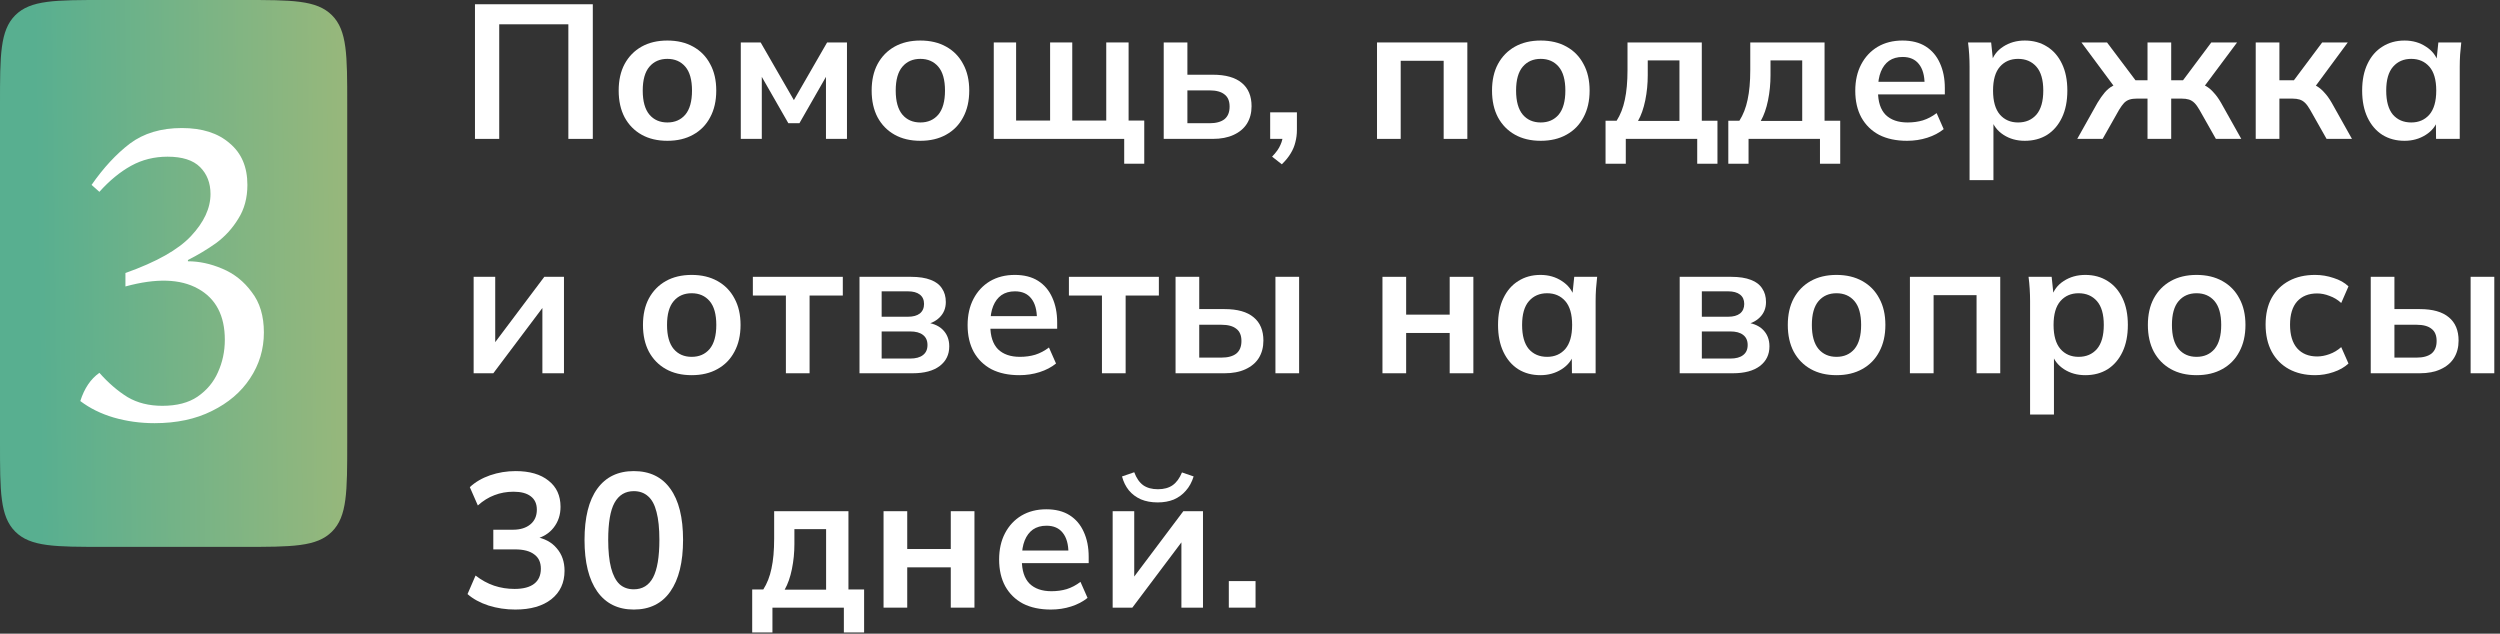 <?xml version="1.0" encoding="UTF-8"?> <svg xmlns="http://www.w3.org/2000/svg" width="288" height="73" viewBox="0 0 288 73" fill="none"><rect x="0" y="0" width="288" height="73" fill="#333333" stroke="none"/><path d="M40 12C40 6.343 40 3.515 38.243 1.757C36.485 0 33.657 0 28 0H12C6.343 0 3.515 0 1.757 1.757C0 3.515 0 6.343 0 12V51C0 56.657 0 59.485 1.757 61.243C3.515 63 6.343 63 12 63H28C33.657 63 36.485 63 38.243 61.243C40 59.485 40 56.657 40 51V12Z" fill="url(#paint0_linear_811_1585)"></path><path d="M21.65 29.95V30.1C22.95 30.1 24.267 30.383 25.6 30.95C26.967 31.517 28.1 32.417 29 33.65C29.933 34.85 30.4 36.4 30.4 38.3C30.4 40.233 29.867 42 28.8 43.6C27.767 45.167 26.3 46.417 24.4 47.35C22.533 48.283 20.333 48.75 17.8 48.75C16.167 48.75 14.6 48.533 13.1 48.1C11.633 47.667 10.35 47.033 9.25 46.2C9.717 44.733 10.45 43.65 11.45 42.95C12.483 44.117 13.567 45.05 14.7 45.75C15.833 46.417 17.167 46.75 18.7 46.75C20.367 46.75 21.717 46.4 22.75 45.7C23.817 44.967 24.6 44.033 25.1 42.9C25.633 41.733 25.9 40.483 25.9 39.15C25.9 36.35 24.867 34.383 22.8 33.25C20.767 32.117 17.983 32.033 14.45 33V31.45C18.017 30.183 20.533 28.767 22 27.2C23.5 25.6 24.25 23.983 24.25 22.35C24.25 21.083 23.85 20.05 23.05 19.25C22.25 18.45 21 18.05 19.3 18.05C17.767 18.05 16.367 18.4 15.1 19.1C13.833 19.8 12.617 20.8 11.45 22.1L10.55 21.3C11.917 19.333 13.383 17.75 14.95 16.55C16.55 15.35 18.55 14.75 20.95 14.75C23.283 14.75 25.117 15.333 26.45 16.5C27.817 17.633 28.5 19.233 28.5 21.3C28.5 22.8 28.15 24.1 27.45 25.2C26.783 26.3 25.933 27.233 24.9 28C23.867 28.733 22.783 29.383 21.65 29.95Z" fill="white"></path><path d="M54.717 16V0.49H68.291V16H65.475V2.8H57.511V16H54.717Z" fill="white"></path><path d="M76.882 16.22C75.737 16.22 74.748 15.986 73.912 15.516C73.076 15.047 72.423 14.38 71.954 13.514C71.499 12.649 71.272 11.622 71.272 10.434C71.272 9.246 71.499 8.227 71.954 7.376C72.423 6.511 73.076 5.844 73.912 5.374C74.748 4.905 75.737 4.67 76.882 4.67C78.025 4.67 79.016 4.905 79.852 5.374C80.702 5.844 81.355 6.511 81.809 7.376C82.279 8.227 82.513 9.246 82.513 10.434C82.513 11.622 82.279 12.649 81.809 13.514C81.355 14.38 80.702 15.047 79.852 15.516C79.016 15.986 78.025 16.22 76.882 16.22ZM76.882 14.108C77.747 14.108 78.436 13.808 78.95 13.206C79.463 12.59 79.719 11.666 79.719 10.434C79.719 9.202 79.463 8.286 78.95 7.684C78.436 7.083 77.747 6.782 76.882 6.782C76.016 6.782 75.327 7.083 74.814 7.684C74.3 8.286 74.043 9.202 74.043 10.434C74.043 11.666 74.3 12.59 74.814 13.206C75.327 13.808 76.016 14.108 76.882 14.108Z" fill="white"></path><path d="M85.339 16V4.89H87.627L91.455 11.534L95.283 4.89H97.571V16H95.151V7.97H95.657L92.093 14.196H90.817L87.253 7.97H87.759V16H85.339Z" fill="white"></path><path d="M106.025 16.22C104.881 16.22 103.891 15.986 103.055 15.516C102.219 15.047 101.566 14.38 101.097 13.514C100.642 12.649 100.415 11.622 100.415 10.434C100.415 9.246 100.642 8.227 101.097 7.376C101.566 6.511 102.219 5.844 103.055 5.374C103.891 4.905 104.881 4.67 106.025 4.67C107.169 4.67 108.159 4.905 108.995 5.374C109.845 5.844 110.498 6.511 110.953 7.376C111.422 8.227 111.657 9.246 111.657 10.434C111.657 11.622 111.422 12.649 110.953 13.514C110.498 14.38 109.845 15.047 108.995 15.516C108.159 15.986 107.169 16.22 106.025 16.22ZM106.025 14.108C106.89 14.108 107.579 13.808 108.093 13.206C108.606 12.59 108.863 11.666 108.863 10.434C108.863 9.202 108.606 8.286 108.093 7.684C107.579 7.083 106.89 6.782 106.025 6.782C105.159 6.782 104.47 7.083 103.957 7.684C103.443 8.286 103.187 9.202 103.187 10.434C103.187 11.666 103.443 12.59 103.957 13.206C104.47 13.808 105.159 14.108 106.025 14.108Z" fill="white"></path><path d="M129.508 18.86V16H114.482V4.89H117.056V13.888H120.972V4.89H123.524V13.888H127.44V4.89H130.014V13.888H131.818V18.86H129.508Z" fill="white"></path><path d="M134.06 16V4.89H136.788V8.608H139.714C141.195 8.608 142.31 8.924 143.058 9.554C143.806 10.17 144.18 11.065 144.18 12.238C144.18 13.001 144.004 13.668 143.652 14.24C143.3 14.798 142.787 15.23 142.112 15.538C141.452 15.846 140.653 16 139.714 16H134.06ZM136.788 14.196H139.34C140.088 14.196 140.66 14.042 141.056 13.734C141.452 13.412 141.65 12.928 141.65 12.282C141.65 11.637 141.452 11.168 141.056 10.874C140.675 10.566 140.103 10.412 139.34 10.412H136.788V14.196Z" fill="white"></path><path d="M147.666 18.926L146.544 18.046C147.013 17.562 147.336 17.108 147.512 16.682C147.702 16.272 147.798 15.832 147.798 15.362L148.392 16H146.324V12.942H149.404V14.966C149.404 15.465 149.345 15.934 149.228 16.374C149.125 16.814 148.949 17.24 148.7 17.65C148.45 18.076 148.106 18.501 147.666 18.926Z" fill="white"></path><path d="M158.632 16V4.89H169.038V16H166.31V7.002H161.36V16H158.632Z" fill="white"></path><path d="M177.491 16.22C176.347 16.22 175.357 15.986 174.521 15.516C173.685 15.047 173.032 14.38 172.563 13.514C172.108 12.649 171.881 11.622 171.881 10.434C171.881 9.246 172.108 8.227 172.563 7.376C173.032 6.511 173.685 5.844 174.521 5.374C175.357 4.905 176.347 4.67 177.491 4.67C178.635 4.67 179.625 4.905 180.461 5.374C181.312 5.844 181.964 6.511 182.419 7.376C182.888 8.227 183.123 9.246 183.123 10.434C183.123 11.622 182.888 12.649 182.419 13.514C181.964 14.38 181.312 15.047 180.461 15.516C179.625 15.986 178.635 16.22 177.491 16.22ZM177.491 14.108C178.356 14.108 179.046 13.808 179.559 13.206C180.072 12.59 180.329 11.666 180.329 10.434C180.329 9.202 180.072 8.286 179.559 7.684C179.046 7.083 178.356 6.782 177.491 6.782C176.626 6.782 175.936 7.083 175.423 7.684C174.91 8.286 174.653 9.202 174.653 10.434C174.653 11.666 174.91 12.59 175.423 13.206C175.936 13.808 176.626 14.108 177.491 14.108Z" fill="white"></path><path d="M184.959 18.86V13.91H186.235C186.675 13.221 186.99 12.414 187.181 11.49C187.386 10.552 187.489 9.408 187.489 8.058V4.89H196.047V13.91H197.851V18.86H195.519V16H187.291V18.86H184.959ZM188.699 13.932H193.473V6.958H189.821V8.674C189.821 9.657 189.726 10.618 189.535 11.556C189.344 12.495 189.066 13.287 188.699 13.932Z" fill="white"></path><path d="M199.101 18.86V13.91H200.377C200.817 13.221 201.132 12.414 201.323 11.49C201.528 10.552 201.631 9.408 201.631 8.058V4.89H210.189V13.91H211.993V18.86H209.661V16H201.433V18.86H199.101ZM202.841 13.932H207.615V6.958H203.963V8.674C203.963 9.657 203.867 10.618 203.677 11.556C203.486 12.495 203.207 13.287 202.841 13.932Z" fill="white"></path><path d="M219.689 16.22C218.442 16.22 217.371 15.993 216.477 15.538C215.597 15.069 214.915 14.402 214.431 13.536C213.961 12.671 213.727 11.644 213.727 10.456C213.727 9.298 213.954 8.286 214.409 7.42C214.863 6.555 215.494 5.88 216.301 5.396C217.122 4.912 218.075 4.67 219.161 4.67C220.231 4.67 221.126 4.898 221.845 5.352C222.563 5.807 223.106 6.445 223.473 7.266C223.854 8.088 224.045 9.048 224.045 10.148V10.874H215.949V9.422H222.087L221.713 9.73C221.713 8.704 221.493 7.919 221.053 7.376C220.627 6.834 220.004 6.562 219.183 6.562C218.567 6.562 218.046 6.709 217.621 7.002C217.21 7.296 216.895 7.714 216.675 8.256C216.455 8.799 216.345 9.459 216.345 10.236V10.522C216.345 11.725 216.638 12.627 217.225 13.228C217.826 13.815 218.669 14.108 219.755 14.108C220.385 14.108 220.972 14.028 221.515 13.866C222.072 13.69 222.6 13.412 223.099 13.03L223.913 14.878C223.385 15.304 222.754 15.634 222.021 15.868C221.287 16.103 220.51 16.22 219.689 16.22Z" fill="white"></path><path d="M226.894 20.752V7.662C226.894 7.208 226.88 6.746 226.85 6.276C226.821 5.807 226.777 5.345 226.718 4.89H229.38L229.622 7.222H229.38C229.6 6.445 230.062 5.829 230.766 5.374C231.485 4.905 232.314 4.67 233.252 4.67C234.235 4.67 235.093 4.905 235.826 5.374C236.56 5.829 237.132 6.489 237.542 7.354C237.953 8.205 238.158 9.232 238.158 10.434C238.158 11.637 237.953 12.671 237.542 13.536C237.132 14.402 236.56 15.069 235.826 15.538C235.093 15.993 234.235 16.22 233.252 16.22C232.328 16.22 231.514 15.993 230.81 15.538C230.106 15.084 229.637 14.475 229.402 13.712H229.644V20.752H226.894ZM232.482 14.108C233.362 14.108 234.066 13.808 234.594 13.206C235.122 12.59 235.386 11.666 235.386 10.434C235.386 9.202 235.122 8.286 234.594 7.684C234.066 7.083 233.362 6.782 232.482 6.782C231.617 6.782 230.92 7.083 230.392 7.684C229.864 8.286 229.6 9.202 229.6 10.434C229.6 11.666 229.864 12.59 230.392 13.206C230.92 13.808 231.617 14.108 232.482 14.108Z" fill="white"></path><path d="M239.298 16L241.63 11.842C241.923 11.358 242.202 10.962 242.466 10.654C242.744 10.332 243.045 10.082 243.368 9.906C243.69 9.73 244.057 9.62 244.468 9.576L243.896 10.434L239.782 4.89H242.73L246.008 9.246H247.394V4.89H250.122V9.246H251.486L254.742 4.89H257.712L253.576 10.434L253.004 9.576C253.414 9.62 253.781 9.73 254.104 9.906C254.426 10.082 254.727 10.332 255.006 10.654C255.299 10.962 255.585 11.358 255.864 11.842L258.196 16H255.27L253.378 12.656C253.187 12.319 252.996 12.055 252.806 11.864C252.615 11.674 252.402 11.542 252.168 11.468C251.933 11.395 251.647 11.358 251.31 11.358H250.122V16H247.394V11.358H246.184C245.846 11.358 245.56 11.395 245.326 11.468C245.091 11.542 244.878 11.674 244.688 11.864C244.512 12.055 244.321 12.319 244.116 12.656L242.224 16H239.298Z" fill="white"></path><path d="M259.859 16V4.89H262.587V9.246H264.259L267.515 4.89H270.463L266.371 10.434L265.777 9.576C266.188 9.62 266.547 9.73 266.855 9.906C267.178 10.082 267.479 10.332 267.757 10.654C268.051 10.962 268.337 11.358 268.615 11.842L270.947 16H268.021L266.129 12.656C265.939 12.319 265.748 12.055 265.557 11.864C265.367 11.674 265.154 11.542 264.919 11.468C264.685 11.395 264.399 11.358 264.061 11.358H262.587V16H259.859Z" fill="white"></path><path d="M277.004 16.22C276.036 16.22 275.186 15.993 274.452 15.538C273.719 15.069 273.147 14.402 272.736 13.536C272.326 12.671 272.12 11.637 272.12 10.434C272.12 9.232 272.326 8.205 272.736 7.354C273.147 6.489 273.719 5.829 274.452 5.374C275.186 4.905 276.036 4.67 277.004 4.67C277.943 4.67 278.764 4.905 279.468 5.374C280.187 5.829 280.664 6.445 280.898 7.222H280.656L280.898 4.89H283.538C283.494 5.345 283.45 5.807 283.406 6.276C283.377 6.746 283.362 7.208 283.362 7.662V16H280.634L280.612 13.712H280.876C280.642 14.475 280.165 15.084 279.446 15.538C278.728 15.993 277.914 16.22 277.004 16.22ZM277.774 14.108C278.64 14.108 279.336 13.808 279.864 13.206C280.392 12.59 280.656 11.666 280.656 10.434C280.656 9.202 280.392 8.286 279.864 7.684C279.336 7.083 278.64 6.782 277.774 6.782C276.909 6.782 276.212 7.083 275.684 7.684C275.156 8.286 274.892 9.202 274.892 10.434C274.892 11.666 275.149 12.59 275.662 13.206C276.19 13.808 276.894 14.108 277.774 14.108Z" fill="white"></path><path d="M54.563 43V31.89H57.049V40.294H56.389L62.703 31.89H64.969V43H62.483V34.574H63.165L56.829 43H54.563Z" fill="white"></path><path d="M79.68 43.22C78.536 43.22 77.546 42.986 76.71 42.516C75.874 42.047 75.221 41.38 74.752 40.514C74.297 39.649 74.07 38.622 74.07 37.434C74.07 36.246 74.297 35.227 74.752 34.376C75.221 33.511 75.874 32.844 76.71 32.374C77.546 31.905 78.536 31.67 79.68 31.67C80.824 31.67 81.814 31.905 82.65 32.374C83.5 32.844 84.153 33.511 84.608 34.376C85.077 35.227 85.312 36.246 85.312 37.434C85.312 38.622 85.077 39.649 84.608 40.514C84.153 41.38 83.5 42.047 82.65 42.516C81.814 42.986 80.824 43.22 79.68 43.22ZM79.68 41.108C80.545 41.108 81.234 40.808 81.748 40.206C82.261 39.59 82.518 38.666 82.518 37.434C82.518 36.202 82.261 35.286 81.748 34.684C81.234 34.083 80.545 33.782 79.68 33.782C78.814 33.782 78.125 34.083 77.612 34.684C77.098 35.286 76.842 36.202 76.842 37.434C76.842 38.666 77.098 39.59 77.612 40.206C78.125 40.808 78.814 41.108 79.68 41.108Z" fill="white"></path><path d="M90.535 43V34.046H86.729V31.89H97.091V34.046H93.263V43H90.535Z" fill="white"></path><path d="M99.014 43V31.89H104.932C105.87 31.89 106.633 32.008 107.22 32.242C107.806 32.462 108.239 32.792 108.518 33.232C108.811 33.658 108.958 34.178 108.958 34.794C108.958 35.498 108.723 36.085 108.254 36.554C107.784 37.024 107.161 37.317 106.384 37.434V37.126C107.337 37.185 108.07 37.464 108.584 37.962C109.097 38.461 109.354 39.106 109.354 39.898C109.354 40.852 108.987 41.607 108.254 42.164C107.52 42.722 106.479 43 105.13 43H99.014ZM101.566 41.306H104.844C105.489 41.306 105.98 41.174 106.318 40.91C106.67 40.646 106.846 40.258 106.846 39.744C106.846 39.231 106.67 38.842 106.318 38.578C105.98 38.314 105.489 38.182 104.844 38.182H101.566V41.306ZM101.566 36.488H104.602C105.188 36.488 105.643 36.364 105.966 36.114C106.288 35.85 106.45 35.484 106.45 35.014C106.45 34.545 106.288 34.186 105.966 33.936C105.643 33.687 105.188 33.562 104.602 33.562H101.566V36.488Z" fill="white"></path><path d="M117.43 43.22C116.183 43.22 115.113 42.993 114.218 42.538C113.338 42.069 112.656 41.402 112.172 40.536C111.703 39.671 111.468 38.644 111.468 37.456C111.468 36.298 111.695 35.286 112.15 34.42C112.605 33.555 113.235 32.88 114.042 32.396C114.863 31.912 115.817 31.67 116.902 31.67C117.973 31.67 118.867 31.898 119.586 32.352C120.305 32.807 120.847 33.445 121.214 34.266C121.595 35.088 121.786 36.048 121.786 37.148V37.874H113.69V36.422H119.828L119.454 36.73C119.454 35.704 119.234 34.919 118.794 34.376C118.369 33.834 117.745 33.562 116.924 33.562C116.308 33.562 115.787 33.709 115.362 34.002C114.951 34.296 114.636 34.714 114.416 35.256C114.196 35.799 114.086 36.459 114.086 37.236V37.522C114.086 38.725 114.379 39.627 114.966 40.228C115.567 40.815 116.411 41.108 117.496 41.108C118.127 41.108 118.713 41.028 119.256 40.866C119.813 40.69 120.341 40.412 120.84 40.03L121.654 41.878C121.126 42.304 120.495 42.634 119.762 42.868C119.029 43.103 118.251 43.22 117.43 43.22Z" fill="white"></path><path d="M126.945 43V34.046H123.139V31.89H133.501V34.046H129.673V43H126.945Z" fill="white"></path><path d="M135.424 43V31.89H138.152V35.608H141.078C142.559 35.608 143.674 35.924 144.422 36.554C145.17 37.17 145.544 38.065 145.544 39.238C145.544 40.001 145.368 40.668 145.016 41.24C144.664 41.798 144.15 42.23 143.476 42.538C142.816 42.846 142.016 43 141.078 43H135.424ZM138.152 41.196H140.704C141.452 41.196 142.024 41.042 142.42 40.734C142.816 40.412 143.014 39.928 143.014 39.282C143.014 38.637 142.816 38.168 142.42 37.874C142.038 37.566 141.466 37.412 140.704 37.412H138.152V41.196ZM146.93 43V31.89H149.658V43H146.93Z" fill="white"></path><path d="M159.26 43V31.89H161.988V36.246H167.004V31.89H169.732V43H167.004V38.358H161.988V43H159.26Z" fill="white"></path><path d="M177.458 43.22C176.49 43.22 175.639 42.993 174.906 42.538C174.172 42.069 173.6 41.402 173.19 40.536C172.779 39.671 172.574 38.637 172.574 37.434C172.574 36.232 172.779 35.205 173.19 34.354C173.6 33.489 174.172 32.829 174.906 32.374C175.639 31.905 176.49 31.67 177.458 31.67C178.396 31.67 179.218 31.905 179.922 32.374C180.64 32.829 181.117 33.445 181.352 34.222H181.11L181.352 31.89H183.992C183.948 32.345 183.904 32.807 183.86 33.276C183.83 33.746 183.816 34.208 183.816 34.662V43H181.088L181.066 40.712H181.33C181.095 41.475 180.618 42.084 179.9 42.538C179.181 42.993 178.367 43.22 177.458 43.22ZM178.228 41.108C179.093 41.108 179.79 40.808 180.318 40.206C180.846 39.59 181.11 38.666 181.11 37.434C181.11 36.202 180.846 35.286 180.318 34.684C179.79 34.083 179.093 33.782 178.228 33.782C177.362 33.782 176.666 34.083 176.138 34.684C175.61 35.286 175.346 36.202 175.346 37.434C175.346 38.666 175.602 39.59 176.116 40.206C176.644 40.808 177.348 41.108 178.228 41.108Z" fill="white"></path><path d="M193.5 43V31.89H199.418C200.357 31.89 201.12 32.008 201.706 32.242C202.293 32.462 202.726 32.792 203.004 33.232C203.298 33.658 203.444 34.178 203.444 34.794C203.444 35.498 203.21 36.085 202.74 36.554C202.271 37.024 201.648 37.317 200.87 37.434V37.126C201.824 37.185 202.557 37.464 203.07 37.962C203.584 38.461 203.84 39.106 203.84 39.898C203.84 40.852 203.474 41.607 202.74 42.164C202.007 42.722 200.966 43 199.616 43H193.5ZM196.052 41.306H199.33C199.976 41.306 200.467 41.174 200.804 40.91C201.156 40.646 201.332 40.258 201.332 39.744C201.332 39.231 201.156 38.842 200.804 38.578C200.467 38.314 199.976 38.182 199.33 38.182H196.052V41.306ZM196.052 36.488H199.088C199.675 36.488 200.13 36.364 200.452 36.114C200.775 35.85 200.936 35.484 200.936 35.014C200.936 34.545 200.775 34.186 200.452 33.936C200.13 33.687 199.675 33.562 199.088 33.562H196.052V36.488Z" fill="white"></path><path d="M211.564 43.22C210.42 43.22 209.43 42.986 208.594 42.516C207.758 42.047 207.106 41.38 206.636 40.514C206.182 39.649 205.954 38.622 205.954 37.434C205.954 36.246 206.182 35.227 206.636 34.376C207.106 33.511 207.758 32.844 208.594 32.374C209.43 31.905 210.42 31.67 211.564 31.67C212.708 31.67 213.698 31.905 214.534 32.374C215.385 32.844 216.038 33.511 216.492 34.376C216.962 35.227 217.196 36.246 217.196 37.434C217.196 38.622 216.962 39.649 216.492 40.514C216.038 41.38 215.385 42.047 214.534 42.516C213.698 42.986 212.708 43.22 211.564 43.22ZM211.564 41.108C212.43 41.108 213.119 40.808 213.632 40.206C214.146 39.59 214.402 38.666 214.402 37.434C214.402 36.202 214.146 35.286 213.632 34.684C213.119 34.083 212.43 33.782 211.564 33.782C210.699 33.782 210.01 34.083 209.496 34.684C208.983 35.286 208.726 36.202 208.726 37.434C208.726 38.666 208.983 39.59 209.496 40.206C210.01 40.808 210.699 41.108 211.564 41.108Z" fill="white"></path><path d="M220.022 43V31.89H230.428V43H227.7V34.002H222.75V43H220.022Z" fill="white"></path><path d="M233.865 47.752V34.662C233.865 34.208 233.851 33.746 233.821 33.276C233.792 32.807 233.748 32.345 233.689 31.89H236.351L236.593 34.222H236.351C236.571 33.445 237.033 32.829 237.737 32.374C238.456 31.905 239.285 31.67 240.223 31.67C241.206 31.67 242.064 31.905 242.797 32.374C243.531 32.829 244.103 33.489 244.513 34.354C244.924 35.205 245.129 36.232 245.129 37.434C245.129 38.637 244.924 39.671 244.513 40.536C244.103 41.402 243.531 42.069 242.797 42.538C242.064 42.993 241.206 43.22 240.223 43.22C239.299 43.22 238.485 42.993 237.781 42.538C237.077 42.084 236.608 41.475 236.373 40.712H236.615V47.752H233.865ZM239.453 41.108C240.333 41.108 241.037 40.808 241.565 40.206C242.093 39.59 242.357 38.666 242.357 37.434C242.357 36.202 242.093 35.286 241.565 34.684C241.037 34.083 240.333 33.782 239.453 33.782C238.588 33.782 237.891 34.083 237.363 34.684C236.835 35.286 236.571 36.202 236.571 37.434C236.571 38.666 236.835 39.59 237.363 40.206C237.891 40.808 238.588 41.108 239.453 41.108Z" fill="white"></path><path d="M253.045 43.22C251.901 43.22 250.911 42.986 250.075 42.516C249.239 42.047 248.586 41.38 248.117 40.514C247.662 39.649 247.435 38.622 247.435 37.434C247.435 36.246 247.662 35.227 248.117 34.376C248.586 33.511 249.239 32.844 250.075 32.374C250.911 31.905 251.901 31.67 253.045 31.67C254.189 31.67 255.179 31.905 256.015 32.374C256.865 32.844 257.518 33.511 257.973 34.376C258.442 35.227 258.677 36.246 258.677 37.434C258.677 38.622 258.442 39.649 257.973 40.514C257.518 41.38 256.865 42.047 256.015 42.516C255.179 42.986 254.189 43.22 253.045 43.22ZM253.045 41.108C253.91 41.108 254.599 40.808 255.113 40.206C255.626 39.59 255.883 38.666 255.883 37.434C255.883 36.202 255.626 35.286 255.113 34.684C254.599 34.083 253.91 33.782 253.045 33.782C252.179 33.782 251.49 34.083 250.977 34.684C250.463 35.286 250.207 36.202 250.207 37.434C250.207 38.666 250.463 39.59 250.977 40.206C251.49 40.808 252.179 41.108 253.045 41.108Z" fill="white"></path><path d="M266.695 43.22C265.551 43.22 264.546 42.986 263.681 42.516C262.83 42.047 262.17 41.38 261.701 40.514C261.231 39.634 260.997 38.593 260.997 37.39C260.997 36.188 261.231 35.161 261.701 34.31C262.185 33.46 262.852 32.807 263.703 32.352C264.553 31.898 265.551 31.67 266.695 31.67C267.428 31.67 268.139 31.788 268.829 32.022C269.533 32.242 270.105 32.565 270.545 32.99L269.709 34.904C269.313 34.538 268.865 34.266 268.367 34.09C267.883 33.9 267.406 33.804 266.937 33.804C265.954 33.804 265.184 34.112 264.627 34.728C264.084 35.344 263.813 36.239 263.813 37.412C263.813 38.586 264.084 39.488 264.627 40.118C265.184 40.749 265.954 41.064 266.937 41.064C267.391 41.064 267.861 40.976 268.345 40.8C268.843 40.624 269.298 40.353 269.709 39.986L270.545 41.878C270.09 42.304 269.511 42.634 268.807 42.868C268.117 43.103 267.413 43.22 266.695 43.22Z" fill="white"></path><path d="M273.109 43V31.89H275.837V35.608H278.763C280.245 35.608 281.359 35.924 282.107 36.554C282.855 37.17 283.229 38.065 283.229 39.238C283.229 40.001 283.053 40.668 282.701 41.24C282.349 41.798 281.836 42.23 281.161 42.538C280.501 42.846 279.702 43 278.763 43H273.109ZM275.837 41.196H278.389C279.137 41.196 279.709 41.042 280.105 40.734C280.501 40.412 280.699 39.928 280.699 39.282C280.699 38.637 280.501 38.168 280.105 37.874C279.724 37.566 279.152 37.412 278.389 37.412H275.837V41.196ZM284.615 43V31.89H287.343V43H284.615Z" fill="white"></path><path d="M59.359 70.22C58.289 70.22 57.262 70.066 56.279 69.758C55.297 69.436 54.49 68.996 53.859 68.438L54.783 66.304C55.473 66.832 56.184 67.221 56.917 67.47C57.665 67.72 58.45 67.844 59.271 67.844C60.269 67.844 61.024 67.646 61.537 67.25C62.051 66.854 62.307 66.275 62.307 65.512C62.307 64.779 62.051 64.229 61.537 63.862C61.039 63.481 60.305 63.29 59.337 63.29H56.829V61.024H59.095C59.931 61.024 60.599 60.819 61.097 60.408C61.596 59.998 61.845 59.433 61.845 58.714C61.845 58.04 61.611 57.526 61.141 57.174C60.687 56.822 60.027 56.646 59.161 56.646C58.369 56.646 57.636 56.778 56.961 57.042C56.287 57.292 55.649 57.688 55.047 58.23L54.123 56.118C54.754 55.532 55.531 55.077 56.455 54.754C57.394 54.432 58.377 54.27 59.403 54.27C61.017 54.27 62.278 54.637 63.187 55.37C64.111 56.089 64.573 57.094 64.573 58.384C64.573 59.308 64.309 60.108 63.781 60.782C63.268 61.442 62.557 61.882 61.647 62.102V61.838C62.718 62.014 63.547 62.454 64.133 63.158C64.735 63.848 65.035 64.713 65.035 65.754C65.035 67.133 64.529 68.226 63.517 69.032C62.505 69.824 61.119 70.22 59.359 70.22Z" fill="white"></path><path d="M73.013 70.22C71.194 70.22 69.793 69.531 68.811 68.152C67.828 66.759 67.337 64.779 67.337 62.212C67.337 59.616 67.828 57.644 68.811 56.294C69.793 54.945 71.194 54.27 73.013 54.27C74.846 54.27 76.247 54.945 77.215 56.294C78.197 57.644 78.689 59.609 78.689 62.19C78.689 64.772 78.197 66.759 77.215 68.152C76.247 69.531 74.846 70.22 73.013 70.22ZM73.013 67.888C74.01 67.888 74.751 67.434 75.235 66.524C75.719 65.6 75.961 64.156 75.961 62.19C75.961 60.87 75.851 59.8 75.631 58.978C75.425 58.157 75.103 57.556 74.663 57.174C74.223 56.778 73.673 56.58 73.013 56.58C72.03 56.58 71.289 57.028 70.791 57.922C70.307 58.802 70.065 60.225 70.065 62.19C70.065 63.496 70.175 64.574 70.395 65.424C70.615 66.26 70.937 66.884 71.363 67.294C71.803 67.69 72.353 67.888 73.013 67.888Z" fill="white"></path><path d="M86.653 72.86V67.91H87.929C88.369 67.221 88.685 66.414 88.875 65.49C89.081 64.552 89.183 63.408 89.183 62.058V58.89H97.741V67.91H99.545V72.86H97.213V70H88.985V72.86H86.653ZM90.393 67.932H95.167V60.958H91.515V62.674C91.515 63.657 91.42 64.618 91.229 65.556C91.039 66.495 90.76 67.287 90.393 67.932Z" fill="white"></path><path d="M101.785 70V58.89H104.513V63.246H109.529V58.89H112.257V70H109.529V65.358H104.513V70H101.785Z" fill="white"></path><path d="M121.061 70.22C119.814 70.22 118.743 69.993 117.849 69.538C116.969 69.069 116.287 68.402 115.803 67.536C115.333 66.671 115.099 65.644 115.099 64.456C115.099 63.298 115.326 62.286 115.781 61.42C116.235 60.555 116.866 59.88 117.673 59.396C118.494 58.912 119.447 58.67 120.533 58.67C121.603 58.67 122.498 58.898 123.217 59.352C123.935 59.807 124.478 60.445 124.845 61.266C125.226 62.088 125.417 63.048 125.417 64.148V64.874H117.321V63.422H123.459L123.085 63.73C123.085 62.704 122.865 61.919 122.425 61.376C121.999 60.834 121.376 60.562 120.555 60.562C119.939 60.562 119.418 60.709 118.993 61.002C118.582 61.296 118.267 61.714 118.047 62.256C117.827 62.799 117.717 63.459 117.717 64.236V64.522C117.717 65.725 118.01 66.627 118.597 67.228C119.198 67.815 120.041 68.108 121.127 68.108C121.757 68.108 122.344 68.028 122.887 67.866C123.444 67.69 123.972 67.412 124.471 67.03L125.285 68.878C124.757 69.304 124.126 69.634 123.393 69.868C122.659 70.103 121.882 70.22 121.061 70.22Z" fill="white"></path><path d="M128.178 70V58.89H130.664V67.294H130.004L136.318 58.89H138.584V70H136.098V61.574H136.78L130.444 70H128.178ZM133.37 57.878C132.637 57.878 131.992 57.761 131.434 57.526C130.877 57.277 130.415 56.932 130.048 56.492C129.682 56.038 129.418 55.502 129.256 54.886L130.664 54.402C130.914 55.077 131.258 55.576 131.698 55.898C132.138 56.206 132.703 56.36 133.392 56.36C134.082 56.36 134.646 56.206 135.086 55.898C135.526 55.59 135.886 55.099 136.164 54.424L137.506 54.886C137.301 55.546 137 56.096 136.604 56.536C136.223 56.976 135.761 57.314 135.218 57.548C134.676 57.768 134.06 57.878 133.37 57.878Z" fill="white"></path><path d="M141.559 70V66.942H144.639V70H141.559Z" fill="white"></path><defs><linearGradient id="paint0_linear_811_1585" x1="4.476" y1="46.773" x2="42.387" y2="46.3" gradientUnits="userSpaceOnUse"><stop stop-color="#58AF90"></stop><stop offset="1" stop-color="#9BB87A"></stop></linearGradient></defs></svg> 